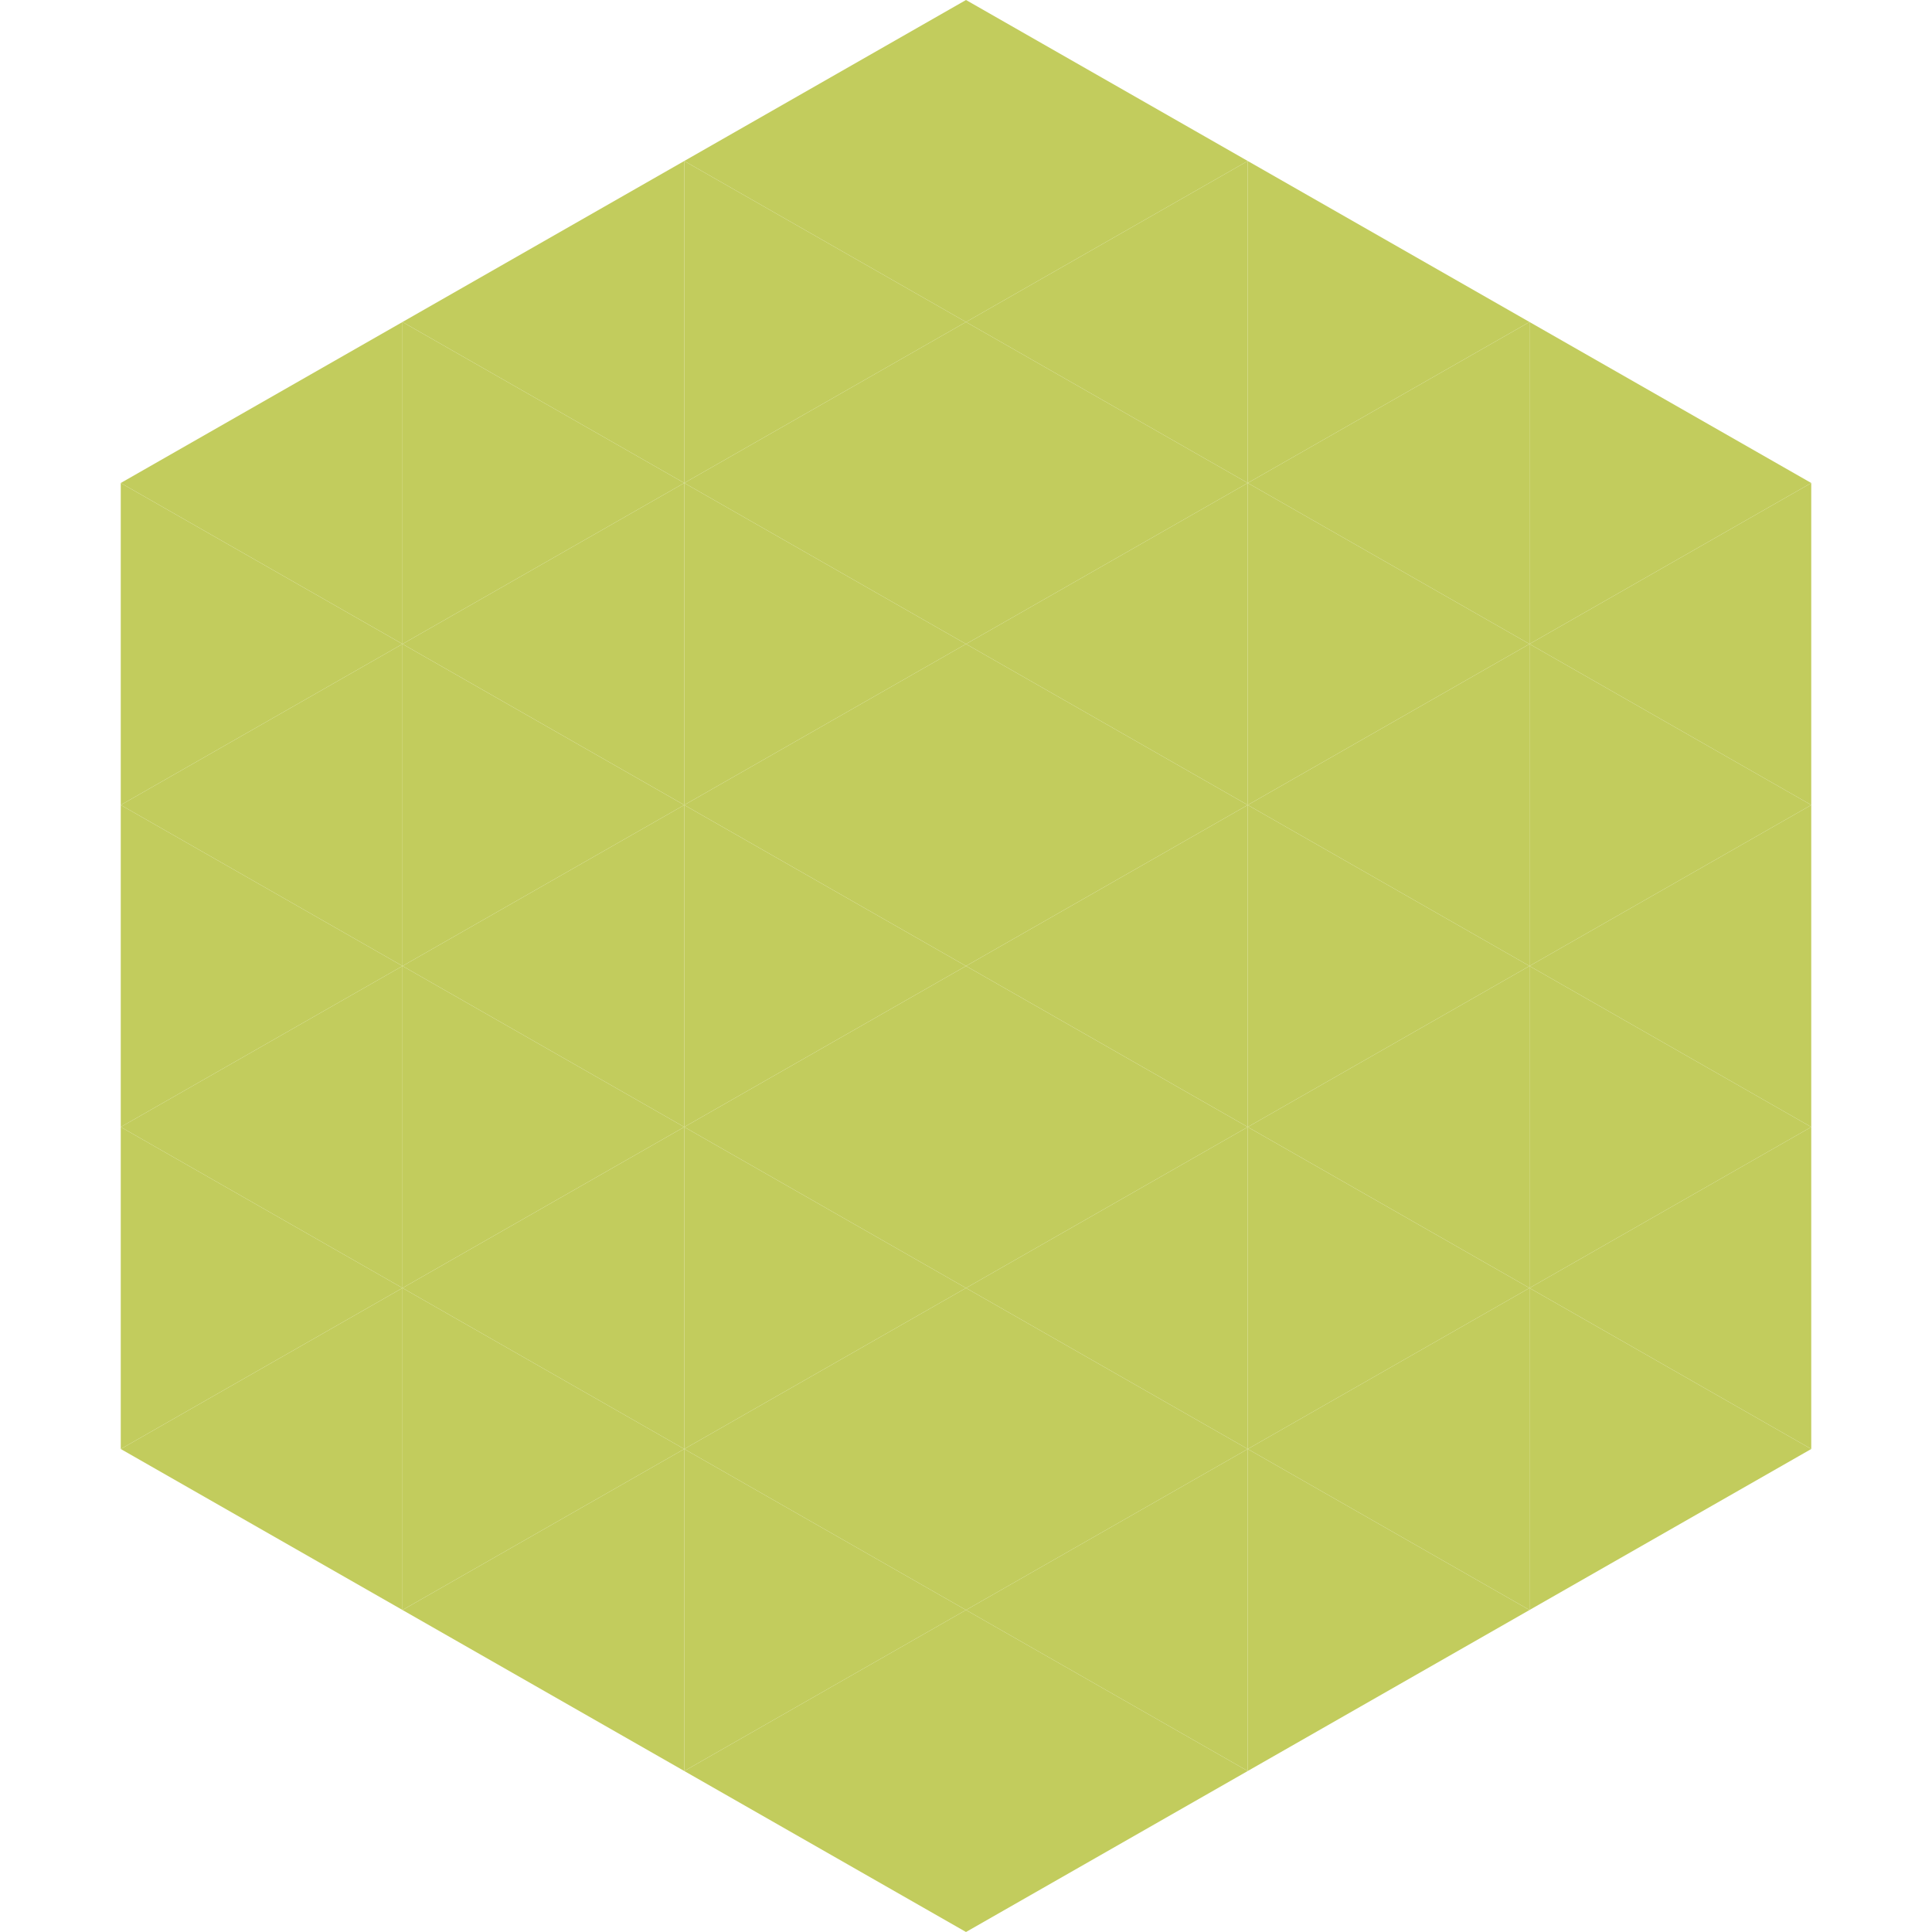 <?xml version="1.0"?>
<!-- Generated by SVGo -->
<svg width="240" height="240"
     xmlns="http://www.w3.org/2000/svg"
     xmlns:xlink="http://www.w3.org/1999/xlink">
<polygon points="50,40 15,60 50,80" style="fill:rgb(194,204,93)" />
<polygon points="190,40 225,60 190,80" style="fill:rgb(194,204,93)" />
<polygon points="15,60 50,80 15,100" style="fill:rgb(194,204,93)" />
<polygon points="225,60 190,80 225,100" style="fill:rgb(194,204,93)" />
<polygon points="50,80 15,100 50,120" style="fill:rgb(194,204,93)" />
<polygon points="190,80 225,100 190,120" style="fill:rgb(194,204,93)" />
<polygon points="15,100 50,120 15,140" style="fill:rgb(194,204,93)" />
<polygon points="225,100 190,120 225,140" style="fill:rgb(194,204,93)" />
<polygon points="50,120 15,140 50,160" style="fill:rgb(194,204,93)" />
<polygon points="190,120 225,140 190,160" style="fill:rgb(194,204,93)" />
<polygon points="15,140 50,160 15,180" style="fill:rgb(194,204,93)" />
<polygon points="225,140 190,160 225,180" style="fill:rgb(194,204,93)" />
<polygon points="50,160 15,180 50,200" style="fill:rgb(194,204,93)" />
<polygon points="190,160 225,180 190,200" style="fill:rgb(194,204,93)" />
<polygon points="15,180 50,200 15,220" style="fill:rgb(255,255,255); fill-opacity:0" />
<polygon points="225,180 190,200 225,220" style="fill:rgb(255,255,255); fill-opacity:0" />
<polygon points="50,0 85,20 50,40" style="fill:rgb(255,255,255); fill-opacity:0" />
<polygon points="190,0 155,20 190,40" style="fill:rgb(255,255,255); fill-opacity:0" />
<polygon points="85,20 50,40 85,60" style="fill:rgb(194,204,93)" />
<polygon points="155,20 190,40 155,60" style="fill:rgb(194,204,93)" />
<polygon points="50,40 85,60 50,80" style="fill:rgb(194,204,93)" />
<polygon points="190,40 155,60 190,80" style="fill:rgb(194,204,93)" />
<polygon points="85,60 50,80 85,100" style="fill:rgb(194,204,93)" />
<polygon points="155,60 190,80 155,100" style="fill:rgb(194,204,93)" />
<polygon points="50,80 85,100 50,120" style="fill:rgb(194,204,93)" />
<polygon points="190,80 155,100 190,120" style="fill:rgb(194,204,93)" />
<polygon points="85,100 50,120 85,140" style="fill:rgb(194,204,93)" />
<polygon points="155,100 190,120 155,140" style="fill:rgb(194,204,93)" />
<polygon points="50,120 85,140 50,160" style="fill:rgb(194,204,93)" />
<polygon points="190,120 155,140 190,160" style="fill:rgb(194,204,93)" />
<polygon points="85,140 50,160 85,180" style="fill:rgb(194,204,93)" />
<polygon points="155,140 190,160 155,180" style="fill:rgb(194,204,93)" />
<polygon points="50,160 85,180 50,200" style="fill:rgb(194,204,93)" />
<polygon points="190,160 155,180 190,200" style="fill:rgb(194,204,93)" />
<polygon points="85,180 50,200 85,220" style="fill:rgb(194,204,93)" />
<polygon points="155,180 190,200 155,220" style="fill:rgb(194,204,93)" />
<polygon points="120,0 85,20 120,40" style="fill:rgb(194,204,93)" />
<polygon points="120,0 155,20 120,40" style="fill:rgb(194,204,93)" />
<polygon points="85,20 120,40 85,60" style="fill:rgb(194,204,93)" />
<polygon points="155,20 120,40 155,60" style="fill:rgb(194,204,93)" />
<polygon points="120,40 85,60 120,80" style="fill:rgb(194,204,93)" />
<polygon points="120,40 155,60 120,80" style="fill:rgb(194,204,93)" />
<polygon points="85,60 120,80 85,100" style="fill:rgb(194,204,93)" />
<polygon points="155,60 120,80 155,100" style="fill:rgb(194,204,93)" />
<polygon points="120,80 85,100 120,120" style="fill:rgb(194,204,93)" />
<polygon points="120,80 155,100 120,120" style="fill:rgb(194,204,93)" />
<polygon points="85,100 120,120 85,140" style="fill:rgb(194,204,93)" />
<polygon points="155,100 120,120 155,140" style="fill:rgb(194,204,93)" />
<polygon points="120,120 85,140 120,160" style="fill:rgb(194,204,93)" />
<polygon points="120,120 155,140 120,160" style="fill:rgb(194,204,93)" />
<polygon points="85,140 120,160 85,180" style="fill:rgb(194,204,93)" />
<polygon points="155,140 120,160 155,180" style="fill:rgb(194,204,93)" />
<polygon points="120,160 85,180 120,200" style="fill:rgb(194,204,93)" />
<polygon points="120,160 155,180 120,200" style="fill:rgb(194,204,93)" />
<polygon points="85,180 120,200 85,220" style="fill:rgb(194,204,93)" />
<polygon points="155,180 120,200 155,220" style="fill:rgb(194,204,93)" />
<polygon points="120,200 85,220 120,240" style="fill:rgb(194,204,93)" />
<polygon points="120,200 155,220 120,240" style="fill:rgb(194,204,93)" />
<polygon points="85,220 120,240 85,260" style="fill:rgb(255,255,255); fill-opacity:0" />
<polygon points="155,220 120,240 155,260" style="fill:rgb(255,255,255); fill-opacity:0" />
</svg>
